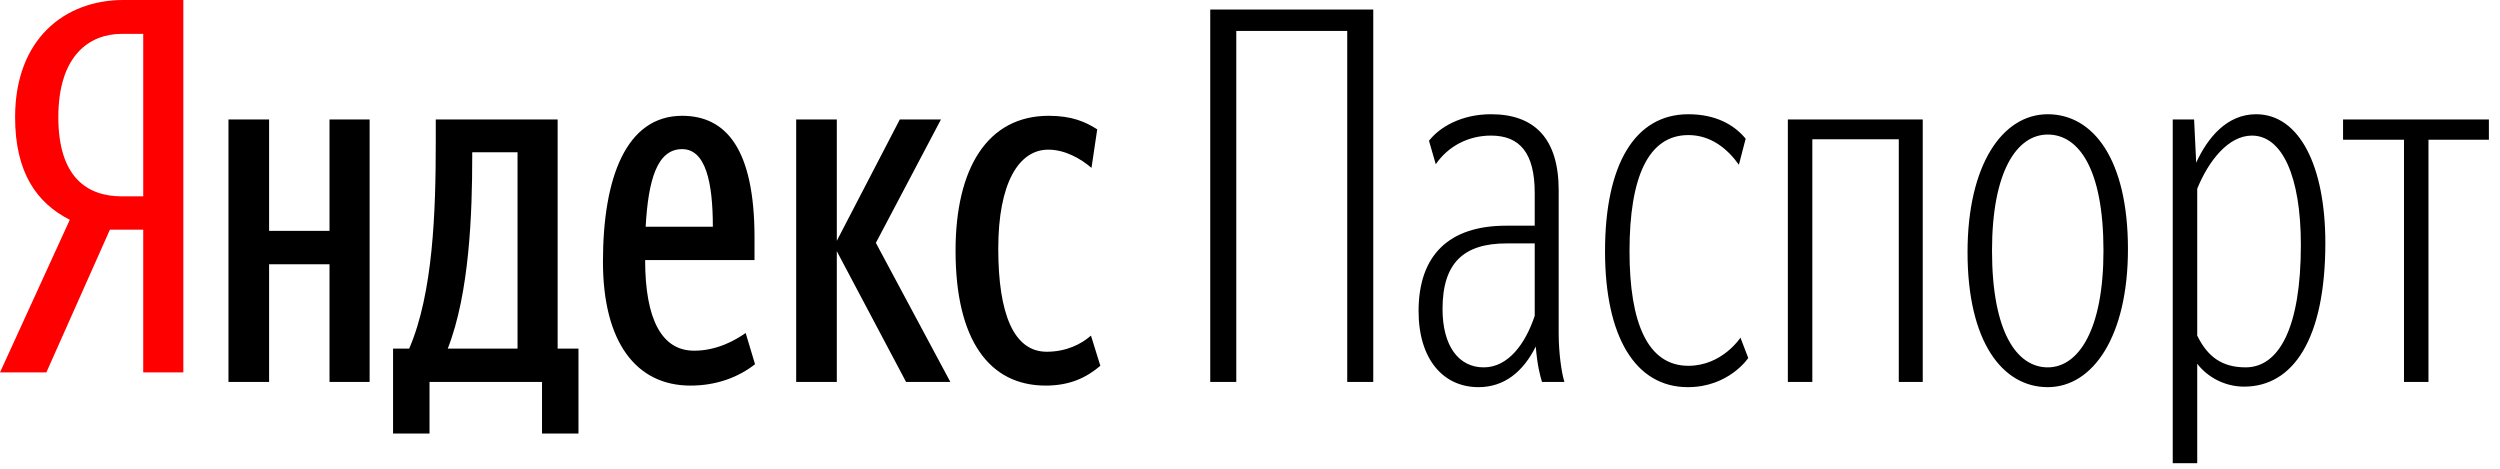 <svg height="27" viewBox="0 0 144 27" width="144" xmlns="http://www.w3.org/2000/svg"><g fill="none" fill-rule="evenodd" transform=""><path d="m33.32 20.08v4.89h-2.1v-2.97h-6.48v2.97h-2.1v-4.89h.93c1.38-3.21 1.53-7.89 1.53-11.91v-1.29h7.02v13.2zm10.17.9c-.96.75-2.22 1.23-3.72 1.23-3.12 0-5.04-2.49-5.04-7.14 0-4.86 1.35-8.4 4.56-8.4 2.52 0 4.17 1.89 4.17 7.02v1.29h-6.3c0 3.42.96 5.22 2.82 5.22 1.32 0 2.37-.6 2.97-1.02zm-24.51-14.1h2.31v15.12h-2.31v-6.78h-3.48v6.78h-2.34v-15.12h2.34v6.42h3.48zm33.21 15.12-3.99-7.53v7.53h-2.34v-15.12h2.34v6.99l3.63-6.99h2.37l-3.75 7.11 4.29 8.01zm8.04.21c-3.24 0-5.19-2.61-5.19-7.77 0-4.74 1.83-7.77 5.37-7.77 1.35 0 2.13.36 2.79.78l-.33 2.22c-.63-.54-1.53-1.05-2.49-1.05-1.68 0-2.88 1.89-2.88 5.7 0 3.78.9 5.94 2.79 5.94 1.14 0 2.01-.45 2.55-.93l.54 1.74c-.81.69-1.77 1.14-3.15 1.14zm-30.42-2.13v-11.31h-2.61v.27c0 3.18-.15 7.83-1.41 11.04zm9.48-11.49c-1.44 0-1.95 1.77-2.1 4.47h3.87c0-2.58-.42-4.47-1.77-4.47z" fill="#000"/><path d="m8.25 13.23h-1.92l-3.66 8.22h-2.67l4.02-8.79c-1.89-.96-3.15-2.7-3.15-5.91 0-4.5 2.85-6.75 6.24-6.75h3.45v21.45h-2.31zm0-1.92v-9.36h-1.23c-1.86 0-3.66 1.23-3.66 4.8 0 3.45 1.65 4.56 3.66 4.56z" fill="#f00"/><path d="m77.6 22v-20.22h-6.39v20.22h-1.5v-21.45h9.39v21.45zm7.86-.84c1.41 0 2.4-1.35 2.94-2.97v-4.17h-1.62c-2.49 0-3.69 1.14-3.69 3.78 0 2.13.93 3.36 2.37 3.36zm3.36.84c-.12-.39-.27-.96-.36-2.04-.72 1.44-1.8 2.34-3.3 2.34-2.04 0-3.45-1.62-3.45-4.38 0-3.24 1.77-4.92 5.04-4.92h1.65v-1.89c0-2.31-.87-3.3-2.52-3.3-1.29 0-2.46.6-3.18 1.65l-.39-1.35c.6-.78 1.86-1.53 3.57-1.53 2.49 0 3.9 1.38 3.9 4.38v8.25c0 1.05.15 2.22.33 2.79zm8.43-.93c1.95 0 3-1.62 3-1.62l.45 1.17s-1.11 1.68-3.48 1.68c-3.03 0-4.77-2.91-4.77-7.83 0-4.98 1.71-7.89 4.8-7.89 1.56 0 2.64.6 3.3 1.41l-.39 1.5c-.66-.93-1.62-1.71-2.91-1.71-2.31 0-3.39 2.43-3.39 6.69 0 4.14 1.05 6.6 3.39 6.6zm12.12.93v-13.98h-4.98v13.98h-1.41v-15.12h7.77v15.12zm8.58.3c-2.61 0-4.62-2.61-4.62-7.77 0-5.04 2.01-7.95 4.62-7.95s4.62 2.58 4.62 7.77c0 5.01-2.01 7.95-4.62 7.95zm0-1.14c1.77 0 3.21-2.16 3.21-6.72 0-4.74-1.44-6.69-3.21-6.69s-3.21 2.1-3.21 6.69c0 4.71 1.44 6.72 3.21 6.72zm11.4 0c1.92 0 3.18-2.28 3.18-7.05 0-3.96-1.08-6.3-2.82-6.3-1.35 0-2.49 1.44-3.15 3.06v8.46c.6 1.23 1.44 1.83 2.79 1.83zm-.09 1.11c-1.14 0-2.13-.57-2.7-1.32v5.73h-1.41v-19.8h1.23l.12 2.49c.66-1.44 1.77-2.79 3.45-2.79 2.52 0 3.99 3.03 3.99 7.41 0 5.55-1.86 8.28-4.68 8.28zm14.1-14.22h-3.48v13.95h-1.41v-13.95h-3.51v-1.17h8.4z" fill="#000"/></g></svg>